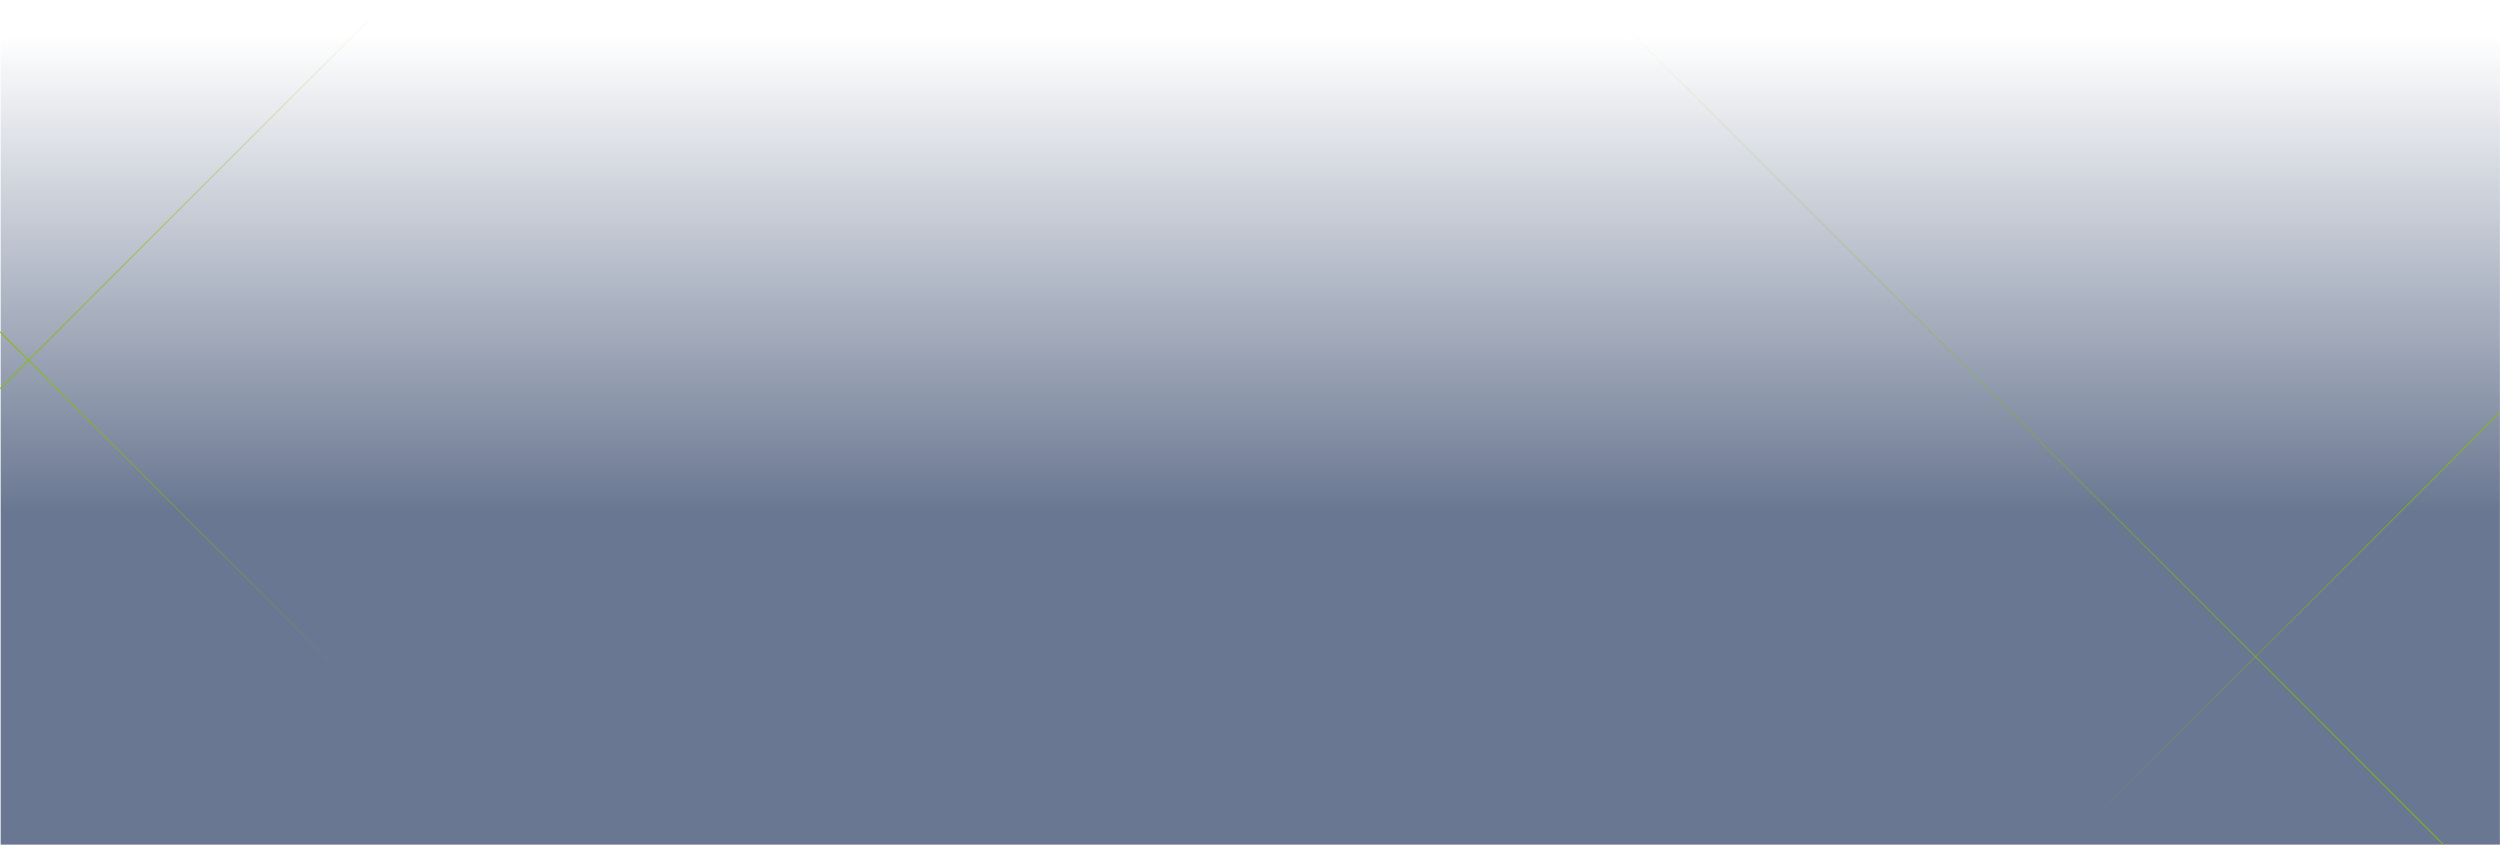 <?xml version="1.0" encoding="utf-8"?>
<!-- Generator: Adobe Illustrator 21.1.0, SVG Export Plug-In . SVG Version: 6.00 Build 0)  -->
<svg version="1.1" id="Layer_1" xmlns="http://www.w3.org/2000/svg" xmlns:xlink="http://www.w3.org/1999/xlink" x="0px" y="0px"
	 viewBox="0 0 2700 912.9" style="enable-background:new 0 0 2700 912.9;" xml:space="preserve">
<style type="text/css">
	.st0{opacity:0.6;fill:url(#SVGID_1_);}
	.st1{fill:url(#SVGID_2_);}
	.st2{fill:url(#SVGID_3_);}
	.st3{fill:url(#SVGID_4_);}
	.st4{fill:url(#SVGID_5_);}
</style>
<title>VideoBackground</title>
<linearGradient id="SVGID_1_" gradientUnits="userSpaceOnUse" x1="1350.333" y1="912.263" x2="1350.333" y2="0.249">
	<stop  offset="0.395" style="stop-color:#071D49"/>
	<stop  offset="0.957" style="stop-color:#071D49;stop-opacity:0"/>
</linearGradient>
<rect x="0.7" y="0.2" class="st0" width="2699.2" height="912"/>
<g>
	<linearGradient id="SVGID_2_" gradientUnits="userSpaceOnUse" x1="2235.992" y1="677.623" x2="2699.508" y2="677.623">
		<stop  offset="7.191506e-03" style="stop-color:#84BD00;stop-opacity:0"/>
		<stop  offset="1" style="stop-color:#84BD00"/>
	</linearGradient>
	<polygon class="st1" points="2236.7,909.4 2236,908.7 2698.8,445.9 2699.5,446.6 	"/>
</g>
<g>
	<linearGradient id="SVGID_3_" gradientUnits="userSpaceOnUse" x1="1725.676" y1="455.728" x2="2639.231" y2="455.728">
		<stop  offset="7.191506e-03" style="stop-color:#84BD00;stop-opacity:0"/>
		<stop  offset="1" style="stop-color:#84BD00"/>
	</linearGradient>
	<polygon class="st2" points="2638.5,912.5 1725.7,-0.3 1726.4,-1 2639.2,911.8 	"/>
</g>
<g>
	<linearGradient id="SVGID_4_" gradientUnits="userSpaceOnUse" x1="-0.364" y1="210.323" x2="419.676" y2="210.323">
		<stop  offset="0" style="stop-color:#84BD00"/>
		<stop  offset="0.993" style="stop-color:#84BD00;stop-opacity:0"/>
	</linearGradient>
	<polygon class="st3" points="0.3,420.3 -0.4,419.6 419,0.3 419.7,1 	"/>
</g>
<g>
	<linearGradient id="SVGID_5_" gradientUnits="userSpaceOnUse" x1="-0.404" y1="555.596" x2="394.897" y2="555.596">
		<stop  offset="0" style="stop-color:#84BD00"/>
		<stop  offset="0.993" style="stop-color:#84BD00;stop-opacity:0"/>
	</linearGradient>
	<polygon class="st4" points="394.2,753.2 -0.4,358.7 0.3,357.9 394.9,752.5 	"/>
</g>
</svg>
